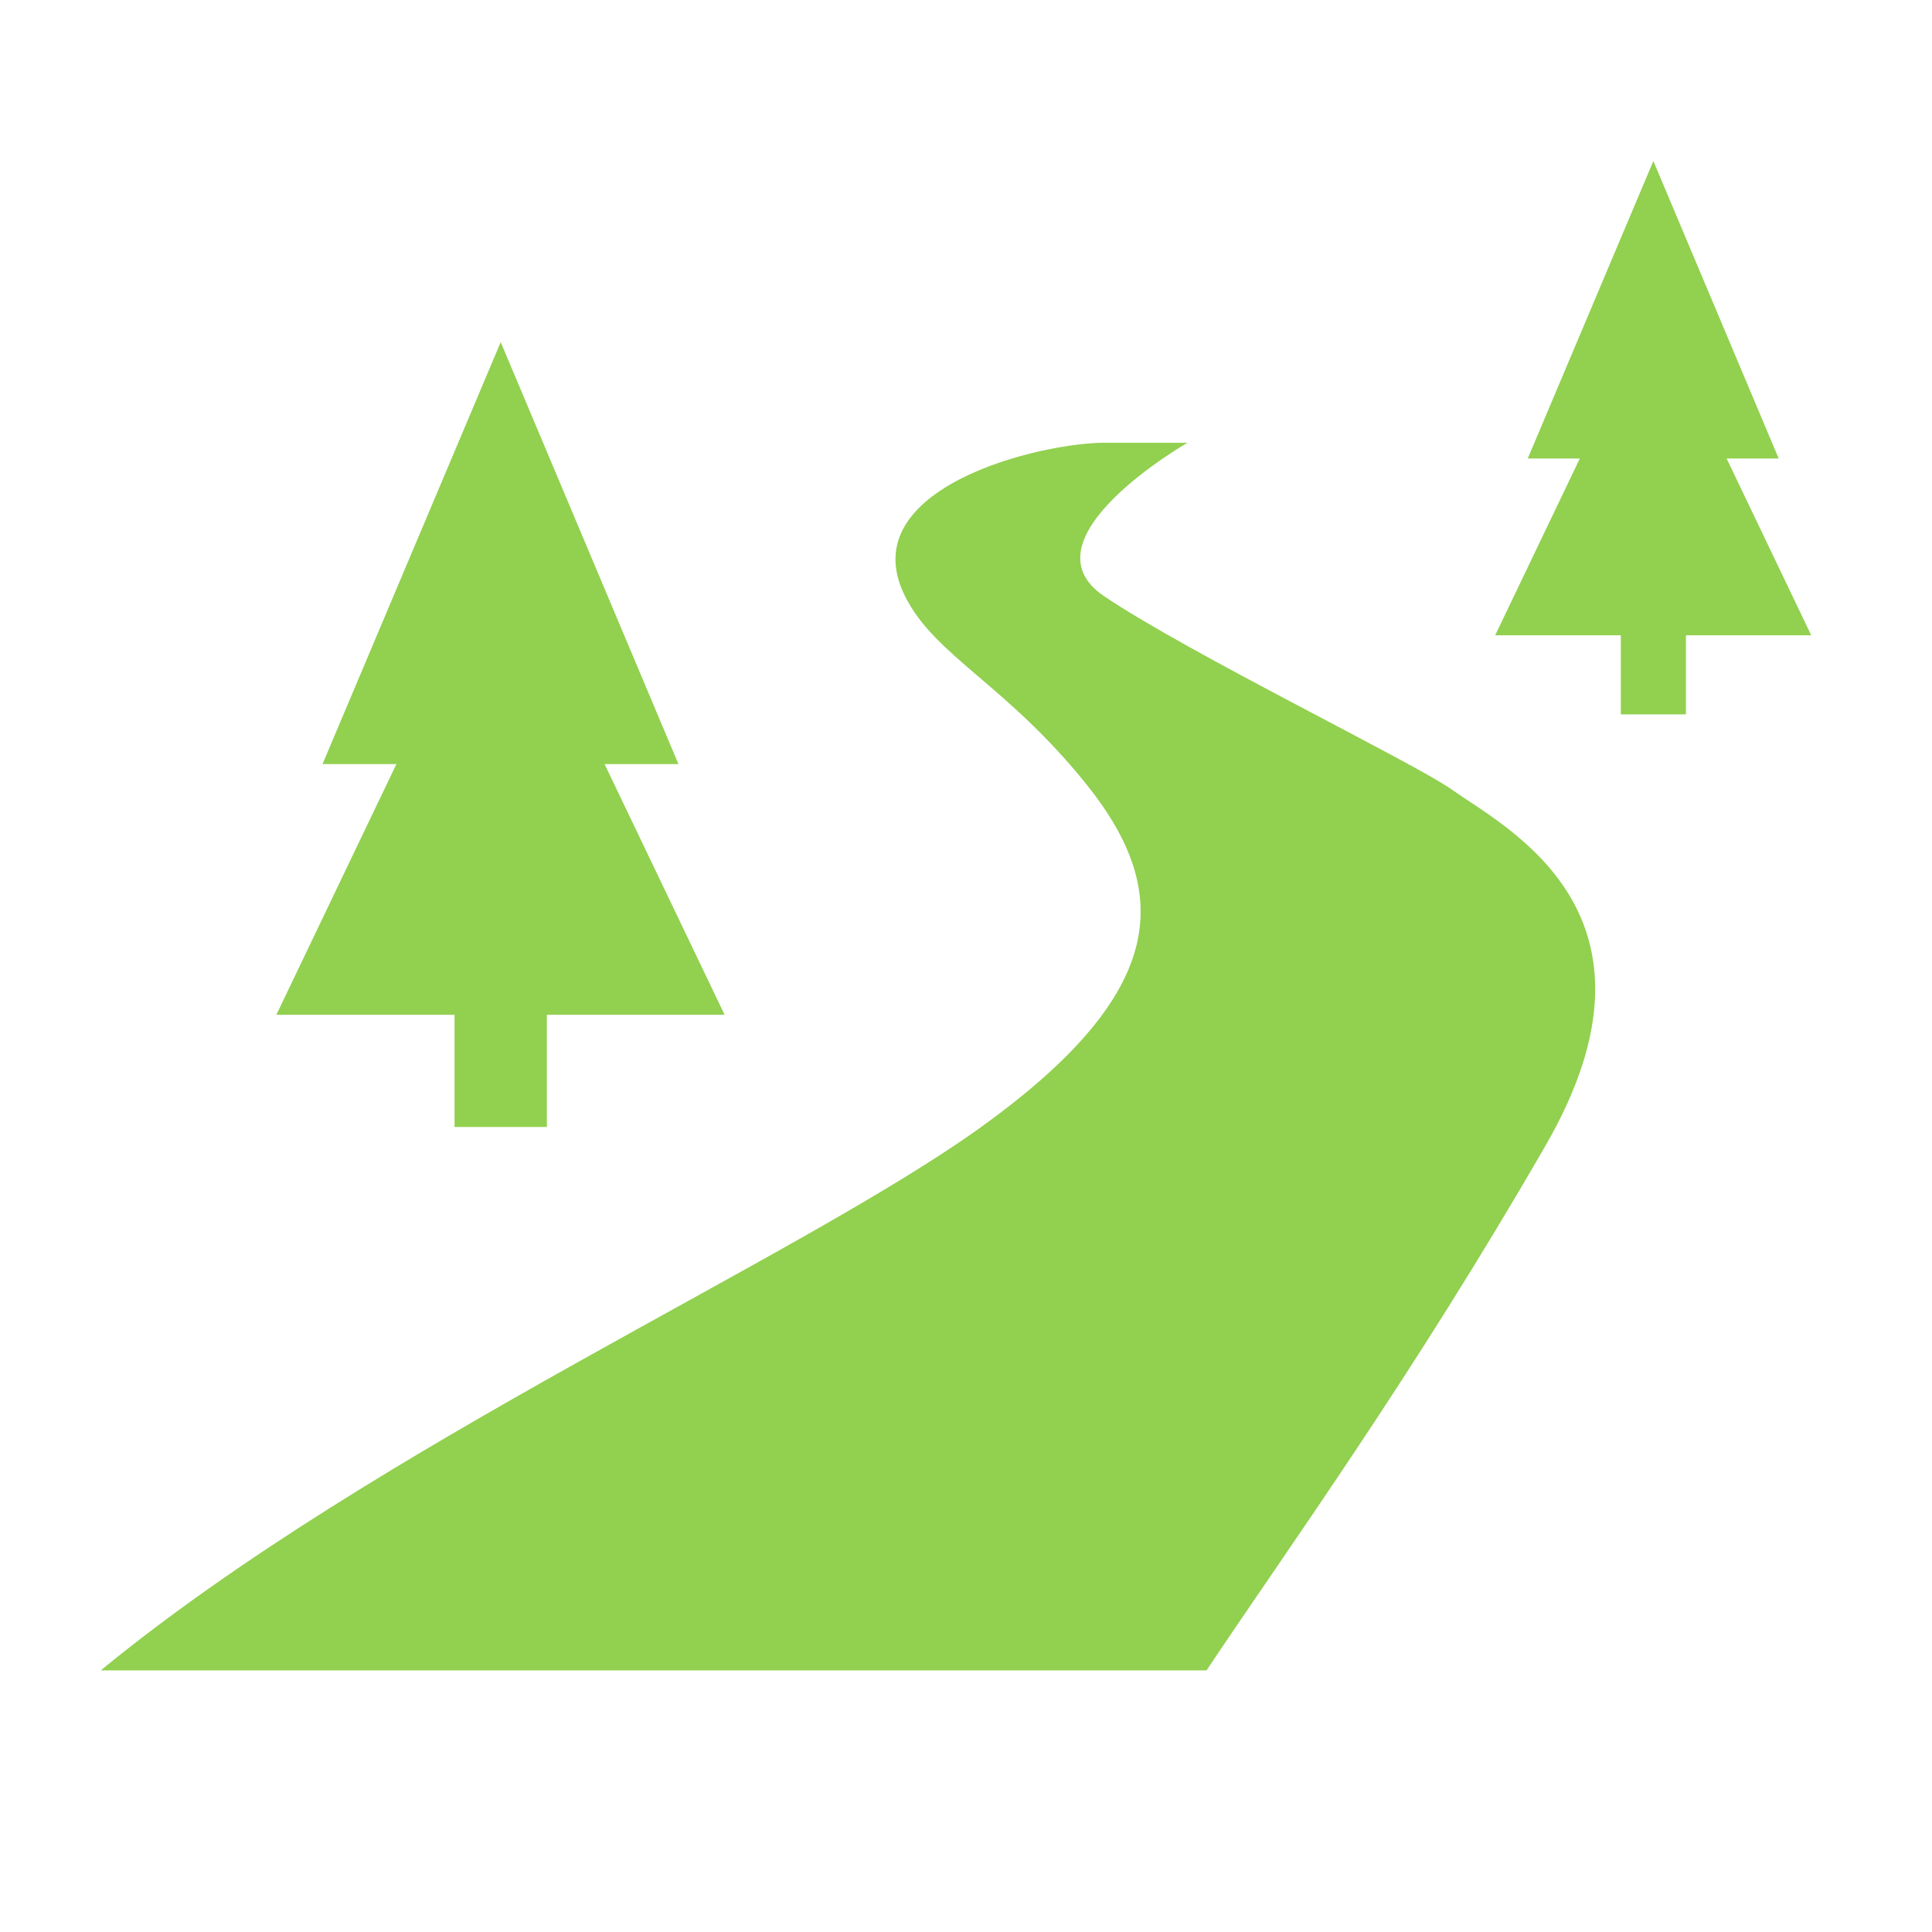 <svg width="96" height="96" xmlns="http://www.w3.org/2000/svg" xmlns:xlink="http://www.w3.org/1999/xlink" xml:space="preserve" overflow="hidden"><defs><clipPath id="clip0"><rect x="0" y="0" width="96" height="96"/></clipPath></defs><g clip-path="url(#clip0)"><path d="M30.042 37.968 33.712 37.968 24.88 17 16.025 37.968 19.696 37.968 13.731 50.425 22.586 50.425 22.586 56 27.174 56 27.174 50.425 36.006 50.425 30.042 37.968 30.042 37.968Z" fill="#92D050"/><path d="M85.795 22.784 88.383 22.784 82.155 8 75.912 22.784 78.5 22.784 74.294 31.568 80.538 31.568 80.538 35.498 83.773 35.498 83.773 31.568 90 31.568 85.795 22.784 85.795 22.784Z" fill="#92D050"/><path d="M54.855 29.619C59.048 32.457 70.263 37.896 72.162 39.248 74.818 41.138 83.446 45.393 76.808 56.905 70.17 68.417 64.022 76.9 59.952 83L5.006 83C18.668 71.785 39.7 62.531 48.791 55.973 57.882 49.415 58.375 44.461 54.006 39 50.006 34 46.418 32.591 44.948 29.58 42.331 24.222 51.782 21.954 55.006 22 55.397 22 59.006 22 59.006 22 59.006 22 50.661 26.782 54.855 29.619Z" fill="#92D050"/></g></svg>